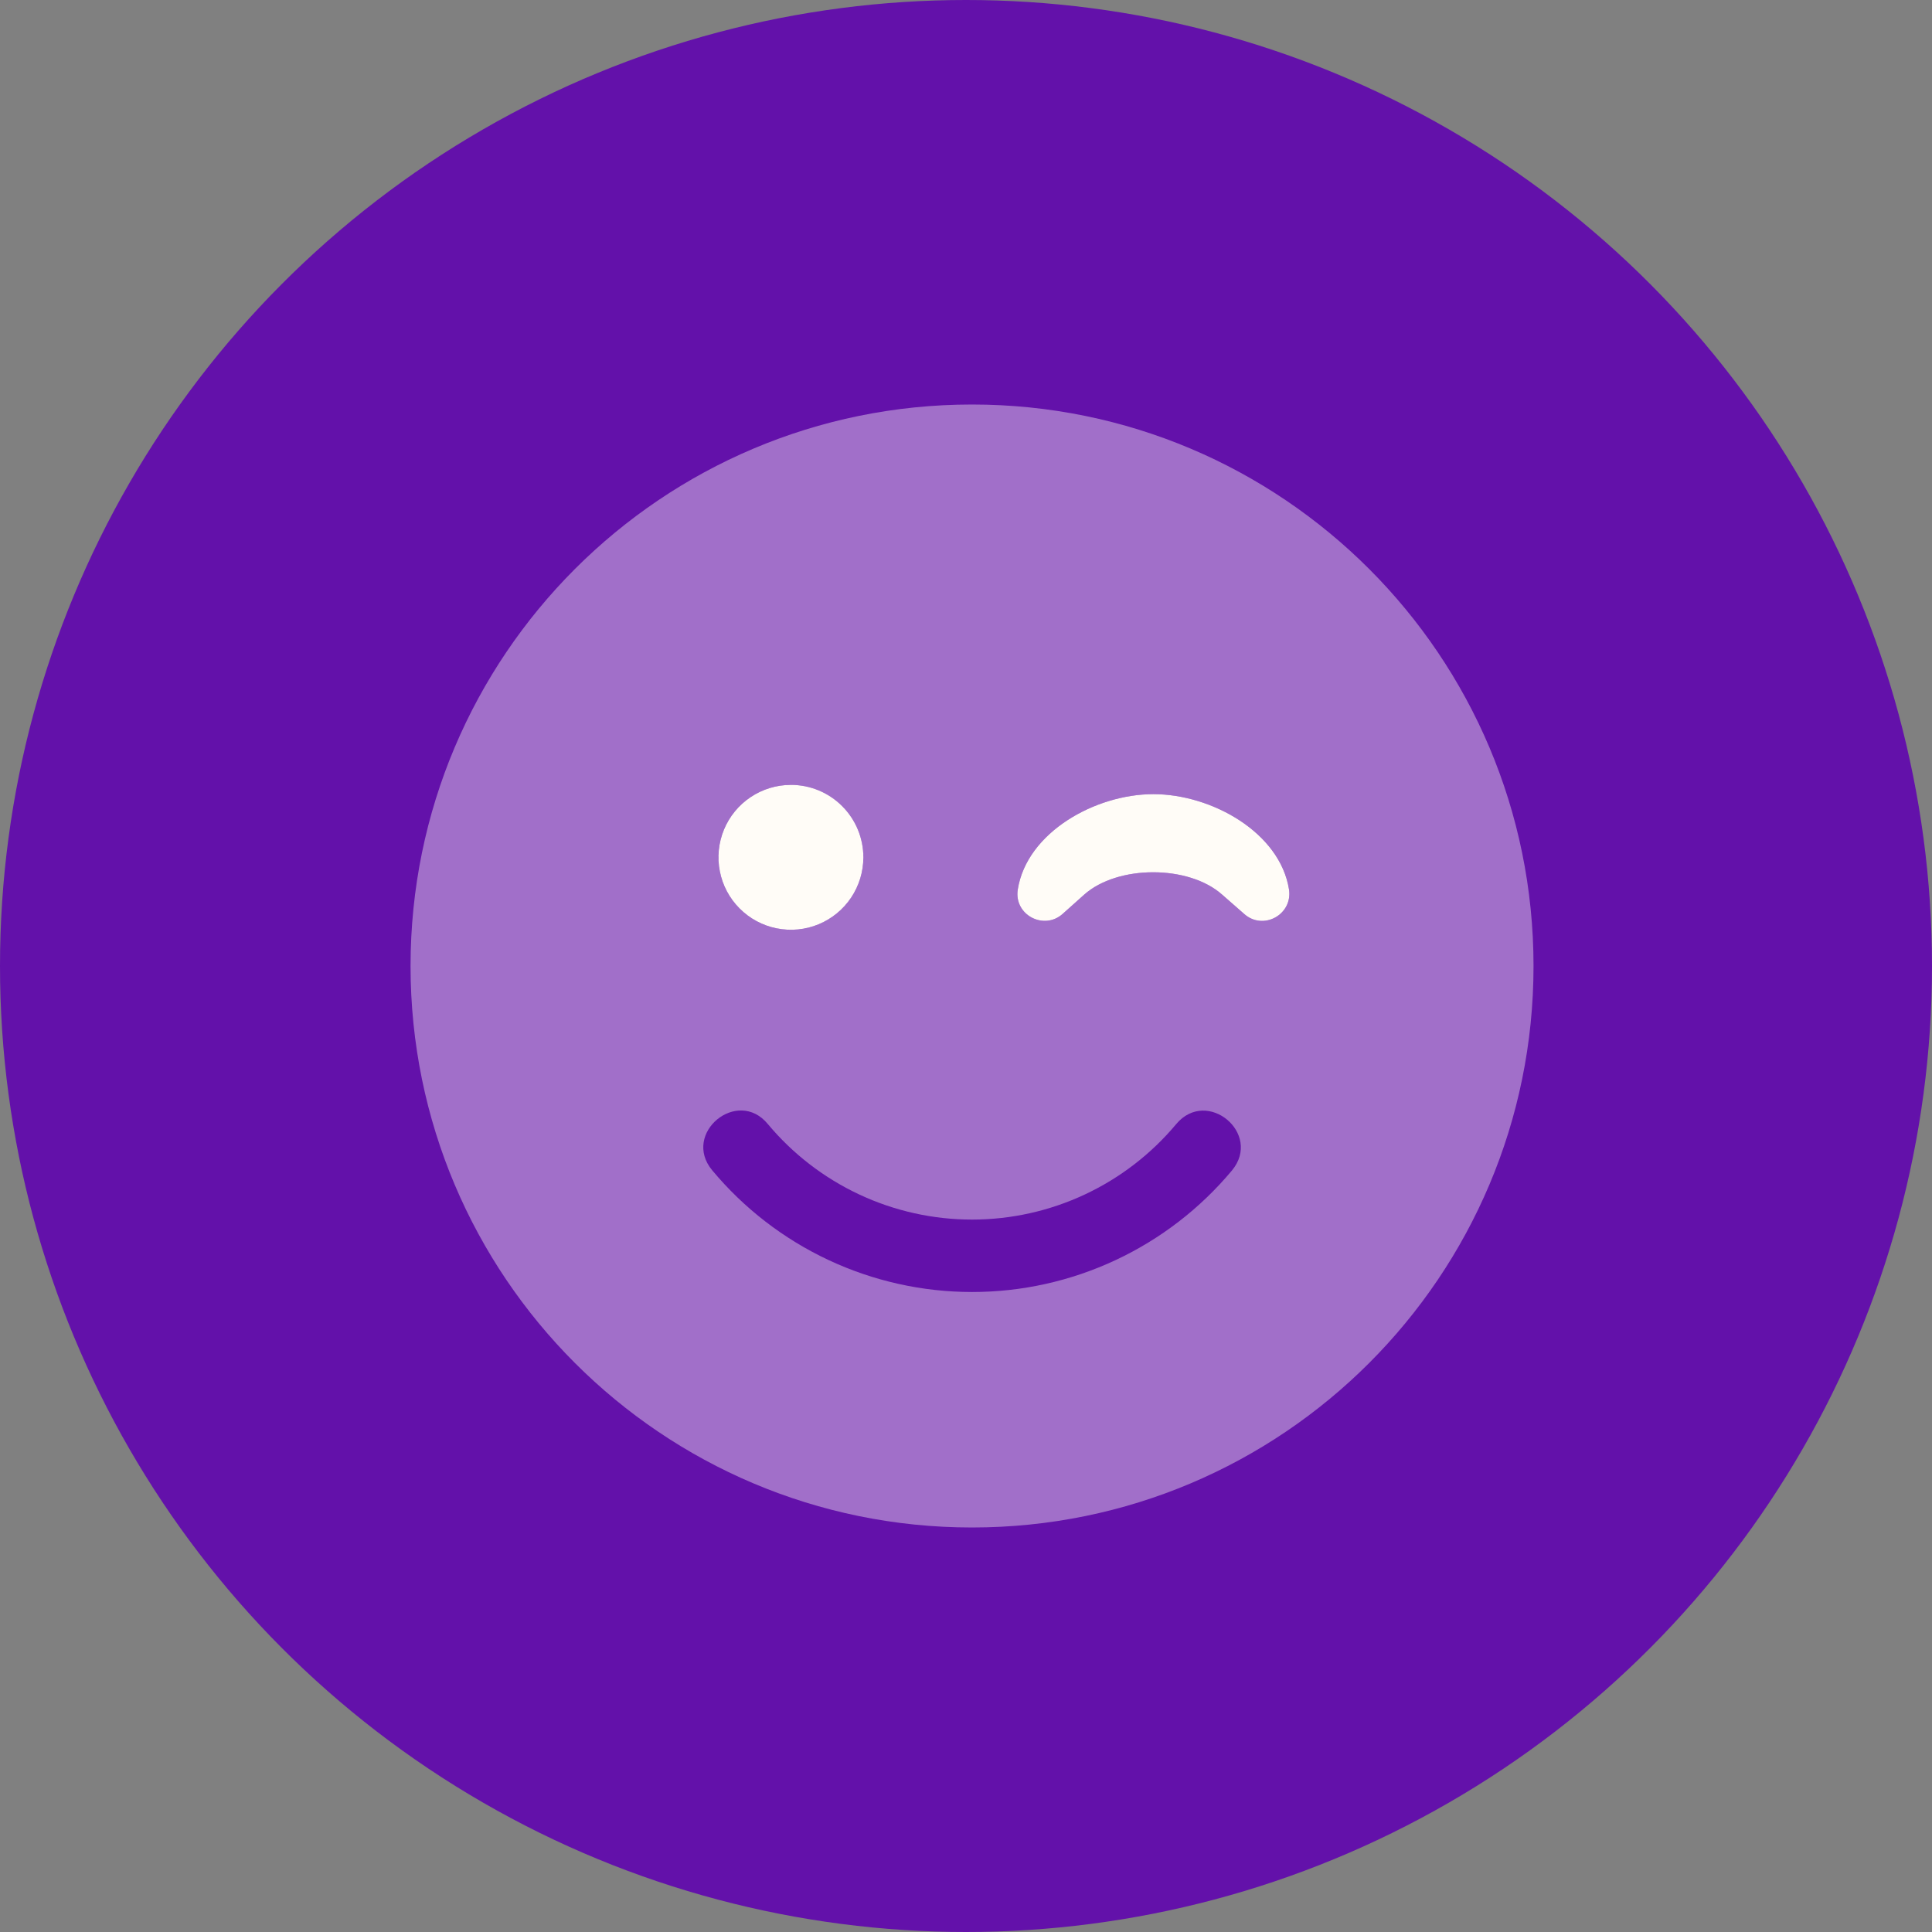 <?xml version="1.0" encoding="UTF-8"?>
<svg xmlns="http://www.w3.org/2000/svg" width="80" height="80" viewBox="0 0 80 80" fill="none">
  <rect x="0" y="0" width="80" height="80" fill="#808080" stroke="none"/>
  <circle cx="40" cy="40" r="40" fill="#6311AA"></circle>
  <g clip-path="url(#clip0_156_35)">
    <path opacity="0.4" d="M40.25 16.75C27.406 16.75 17 27.156 17 40C17 52.844 27.406 63.25 40.25 63.25C53.094 63.25 63.5 52.844 63.5 40C63.5 27.156 53.094 16.75 40.25 16.75ZM32.75 32.5C33.343 32.5 33.923 32.676 34.417 33.006C34.91 33.335 35.295 33.804 35.522 34.352C35.749 34.9 35.808 35.503 35.692 36.085C35.577 36.667 35.291 37.202 34.871 37.621C34.452 38.041 33.917 38.327 33.335 38.442C32.753 38.558 32.15 38.499 31.602 38.272C31.054 38.045 30.585 37.66 30.256 37.167C29.926 36.673 29.75 36.093 29.75 35.5C29.75 34.704 30.066 33.941 30.629 33.379C31.191 32.816 31.954 32.5 32.75 32.5ZM51.013 48.466C49.697 50.042 48.05 51.31 46.19 52.18C44.33 53.05 42.301 53.5 40.248 53.499C38.194 53.499 36.166 53.046 34.307 52.175C32.447 51.303 30.802 50.034 29.488 48.456C28.222 46.928 30.538 45.016 31.794 46.544C32.828 47.782 34.121 48.778 35.582 49.462C37.043 50.146 38.637 50.5 40.25 50.5C41.863 50.5 43.457 50.146 44.918 49.462C46.379 48.778 47.672 47.782 48.706 46.544C49.981 45.025 52.278 46.938 51.013 48.466ZM51.519 37.844L50.609 37.047C49.222 35.809 46.278 35.809 44.891 37.047L44 37.844C43.222 38.538 41.975 37.881 42.144 36.831C42.519 34.469 45.35 32.884 47.759 32.884C50.169 32.884 53 34.469 53.375 36.831C53.534 37.872 52.306 38.547 51.519 37.844Z" fill="#FFFCF7"></path>
    <path d="M53.375 36.831C53 34.469 50.169 32.884 47.759 32.884C45.35 32.884 42.519 34.469 42.144 36.831C41.975 37.881 43.222 38.538 44 37.844L44.891 37.047C46.278 35.809 49.222 35.809 50.609 37.047L51.519 37.844C52.306 38.547 53.534 37.872 53.375 36.831ZM32.75 32.5C32.157 32.5 31.577 32.676 31.083 33.006C30.59 33.335 30.205 33.804 29.978 34.352C29.751 34.9 29.692 35.503 29.808 36.085C29.923 36.667 30.209 37.202 30.629 37.621C31.048 38.041 31.583 38.327 32.165 38.442C32.747 38.558 33.35 38.499 33.898 38.272C34.446 38.045 34.915 37.66 35.244 37.167C35.574 36.673 35.75 36.093 35.75 35.5C35.75 34.704 35.434 33.941 34.871 33.379C34.309 32.816 33.546 32.5 32.75 32.5Z" fill="#FFFCF7"></path>
  </g>
  <defs>
    <clipPath id="clip0_156_35">
      <rect width="46.5" height="48" fill="white" transform="translate(17 16)"></rect>
    </clipPath>
  </defs>
</svg>
